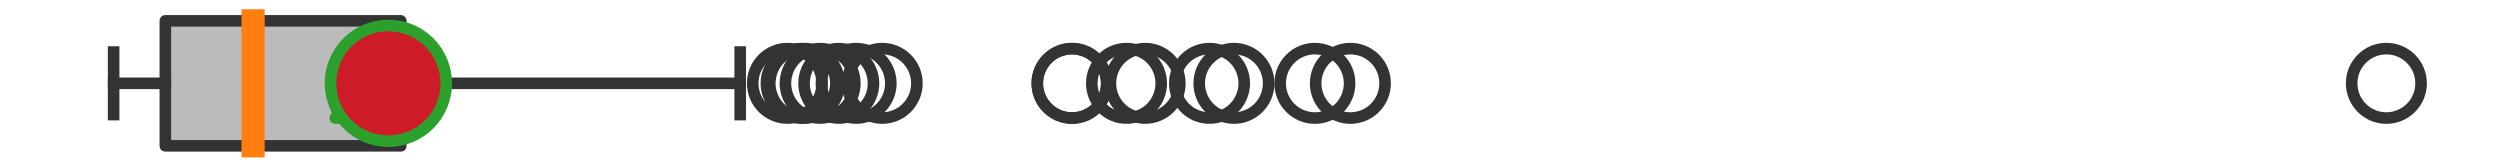 <?xml version="1.0" encoding="utf-8" standalone="no"?>
<!DOCTYPE svg PUBLIC "-//W3C//DTD SVG 1.1//EN"
  "http://www.w3.org/Graphics/SVG/1.1/DTD/svg11.dtd">
<svg xmlns:xlink="http://www.w3.org/1999/xlink" width="216pt" height="14.4pt" viewBox="0 0 216 14.4" xmlns="http://www.w3.org/2000/svg" version="1.1">
 <defs>
  <style type="text/css">*{stroke-linejoin: round; stroke-linecap: butt}</style>
 </defs>
 <g id="figure_1">
  <g id="patch_1">
   <path d="M 0 14.4 
L 216 14.4 
L 216 0 
L 0 0 
z
" style="fill: #ffffff"/>
  </g>
  <g id="axes_1">
   <g id="patch_2">
    <path d="M 14.285 12.6 
L 14.285 1.8 
L 34.626 1.8 
L 34.626 12.6 
L 14.285 12.6 
z
" clip-path="url(#p6322d55cfb)" style="fill: #bbbbbb; stroke: #333333; stroke-linejoin: miter"/>
   </g>
   <g id="line2d_1">
    <path d="M 14.285 7.2 
L 9.818 7.2 
" clip-path="url(#p6322d55cfb)" style="fill: none; stroke: #333333; stroke-linecap: square"/>
   </g>
   <g id="line2d_2">
    <path d="M 34.626 7.2 
L 63.952 7.2 
" clip-path="url(#p6322d55cfb)" style="fill: none; stroke: #333333; stroke-linecap: square"/>
   </g>
   <g id="line2d_3">
    <path d="M 9.818 9.9 
L 9.818 4.5 
" clip-path="url(#p6322d55cfb)" style="fill: none; stroke: #333333; stroke-linecap: square"/>
   </g>
   <g id="line2d_4">
    <path d="M 63.952 9.9 
L 63.952 4.5 
" clip-path="url(#p6322d55cfb)" style="fill: none; stroke: #333333; stroke-linecap: square"/>
   </g>
   <g id="line2d_5">
    <defs>
     <path id="mddb2b27c18" d="M 0 3 
C 0.796 3 1.559 2.684 2.121 2.121 
C 2.684 1.559 3 0.796 3 0 
C 3 -0.796 2.684 -1.559 2.121 -2.121 
C 1.559 -2.684 0.796 -3 0 -3 
C -0.796 -3 -1.559 -2.684 -2.121 -2.121 
C -2.684 -1.559 -3 -0.796 -3 0 
C -3 0.796 -2.684 1.559 -2.121 2.121 
C -1.559 2.684 -0.796 3 0 3 
z
" style="stroke: #333333"/>
    </defs>
    <g clip-path="url(#p6322d55cfb)">
     <use xlink:href="#mddb2b27c18" x="72.471" y="7.2" style="fill-opacity: 0; stroke: #333333"/>
     <use xlink:href="#mddb2b27c18" x="104.503" y="7.2" style="fill-opacity: 0; stroke: #333333"/>
     <use xlink:href="#mddb2b27c18" x="116.673" y="7.2" style="fill-opacity: 0; stroke: #333333"/>
     <use xlink:href="#mddb2b27c18" x="113.605" y="7.2" style="fill-opacity: 0; stroke: #333333"/>
     <use xlink:href="#mddb2b27c18" x="76.22" y="7.2" style="fill-opacity: 0; stroke: #333333"/>
     <use xlink:href="#mddb2b27c18" x="97.331" y="7.2" style="fill-opacity: 0; stroke: #333333"/>
     <use xlink:href="#mddb2b27c18" x="92.621" y="7.2" style="fill-opacity: 0; stroke: #333333"/>
     <use xlink:href="#mddb2b27c18" x="106.611" y="7.2" style="fill-opacity: 0; stroke: #333333"/>
     <use xlink:href="#mddb2b27c18" x="69.216" y="7.2" style="fill-opacity: 0; stroke: #333333"/>
     <use xlink:href="#mddb2b27c18" x="70.86" y="7.2" style="fill-opacity: 0; stroke: #333333"/>
     <use xlink:href="#mddb2b27c18" x="69.509" y="7.2" style="fill-opacity: 0; stroke: #333333"/>
     <use xlink:href="#mddb2b27c18" x="98.939" y="7.2" style="fill-opacity: 0; stroke: #333333"/>
     <use xlink:href="#mddb2b27c18" x="73.969" y="7.2" style="fill-opacity: 0; stroke: #333333"/>
     <use xlink:href="#mddb2b27c18" x="92.621" y="7.2" style="fill-opacity: 0; stroke: #333333"/>
     <use xlink:href="#mddb2b27c18" x="68.034" y="7.2" style="fill-opacity: 0; stroke: #333333"/>
     <use xlink:href="#mddb2b27c18" x="206.182" y="7.2" style="fill-opacity: 0; stroke: #333333"/>
    </g>
   </g>
   <g id="line2d_6">
    <path d="M 21.869 12.6 
L 21.869 1.8 
" clip-path="url(#p6322d55cfb)" style="fill: none; stroke: #ff7f0e; stroke-width: 2; stroke-linecap: square"/>
   </g>
   <g id="line2d_7">
    <defs>
     <path id="m52adc5e69c" d="M 0 -3 
L -3 3 
L 3 3 
z
" style="stroke: #2ca02c; stroke-linejoin: miter"/>
    </defs>
    <g clip-path="url(#p6322d55cfb)">
     <use xlink:href="#m52adc5e69c" x="31.974" y="7.2" style="fill: #2ca02c; stroke: #2ca02c; stroke-linejoin: miter"/>
    </g>
   </g>
   <g id="line2d_8">
    <defs>
     <path id="mdccdedbddb" d="M 0 5 
C 1.326 5 2.598 4.473 3.536 3.536 
C 4.473 2.598 5 1.326 5 0 
C 5 -1.326 4.473 -2.598 3.536 -3.536 
C 2.598 -4.473 1.326 -5 0 -5 
C -1.326 -5 -2.598 -4.473 -3.536 -3.536 
C -4.473 -2.598 -5 -1.326 -5 0 
C -5 1.326 -4.473 2.598 -3.536 3.536 
C -2.598 4.473 -1.326 5 0 5 
z
" style="stroke: #2ca02c"/>
    </defs>
    <g clip-path="url(#p6322d55cfb)">
     <use xlink:href="#mdccdedbddb" x="33.555" y="7.2" style="fill: #ce1b28; stroke: #2ca02c"/>
    </g>
   </g>
  </g>
 </g>
 <defs>
  <clipPath id="p6322d55cfb">
   <rect x="0" y="-28.8" width="216" height="72"/>
  </clipPath>
 </defs>
</svg>
